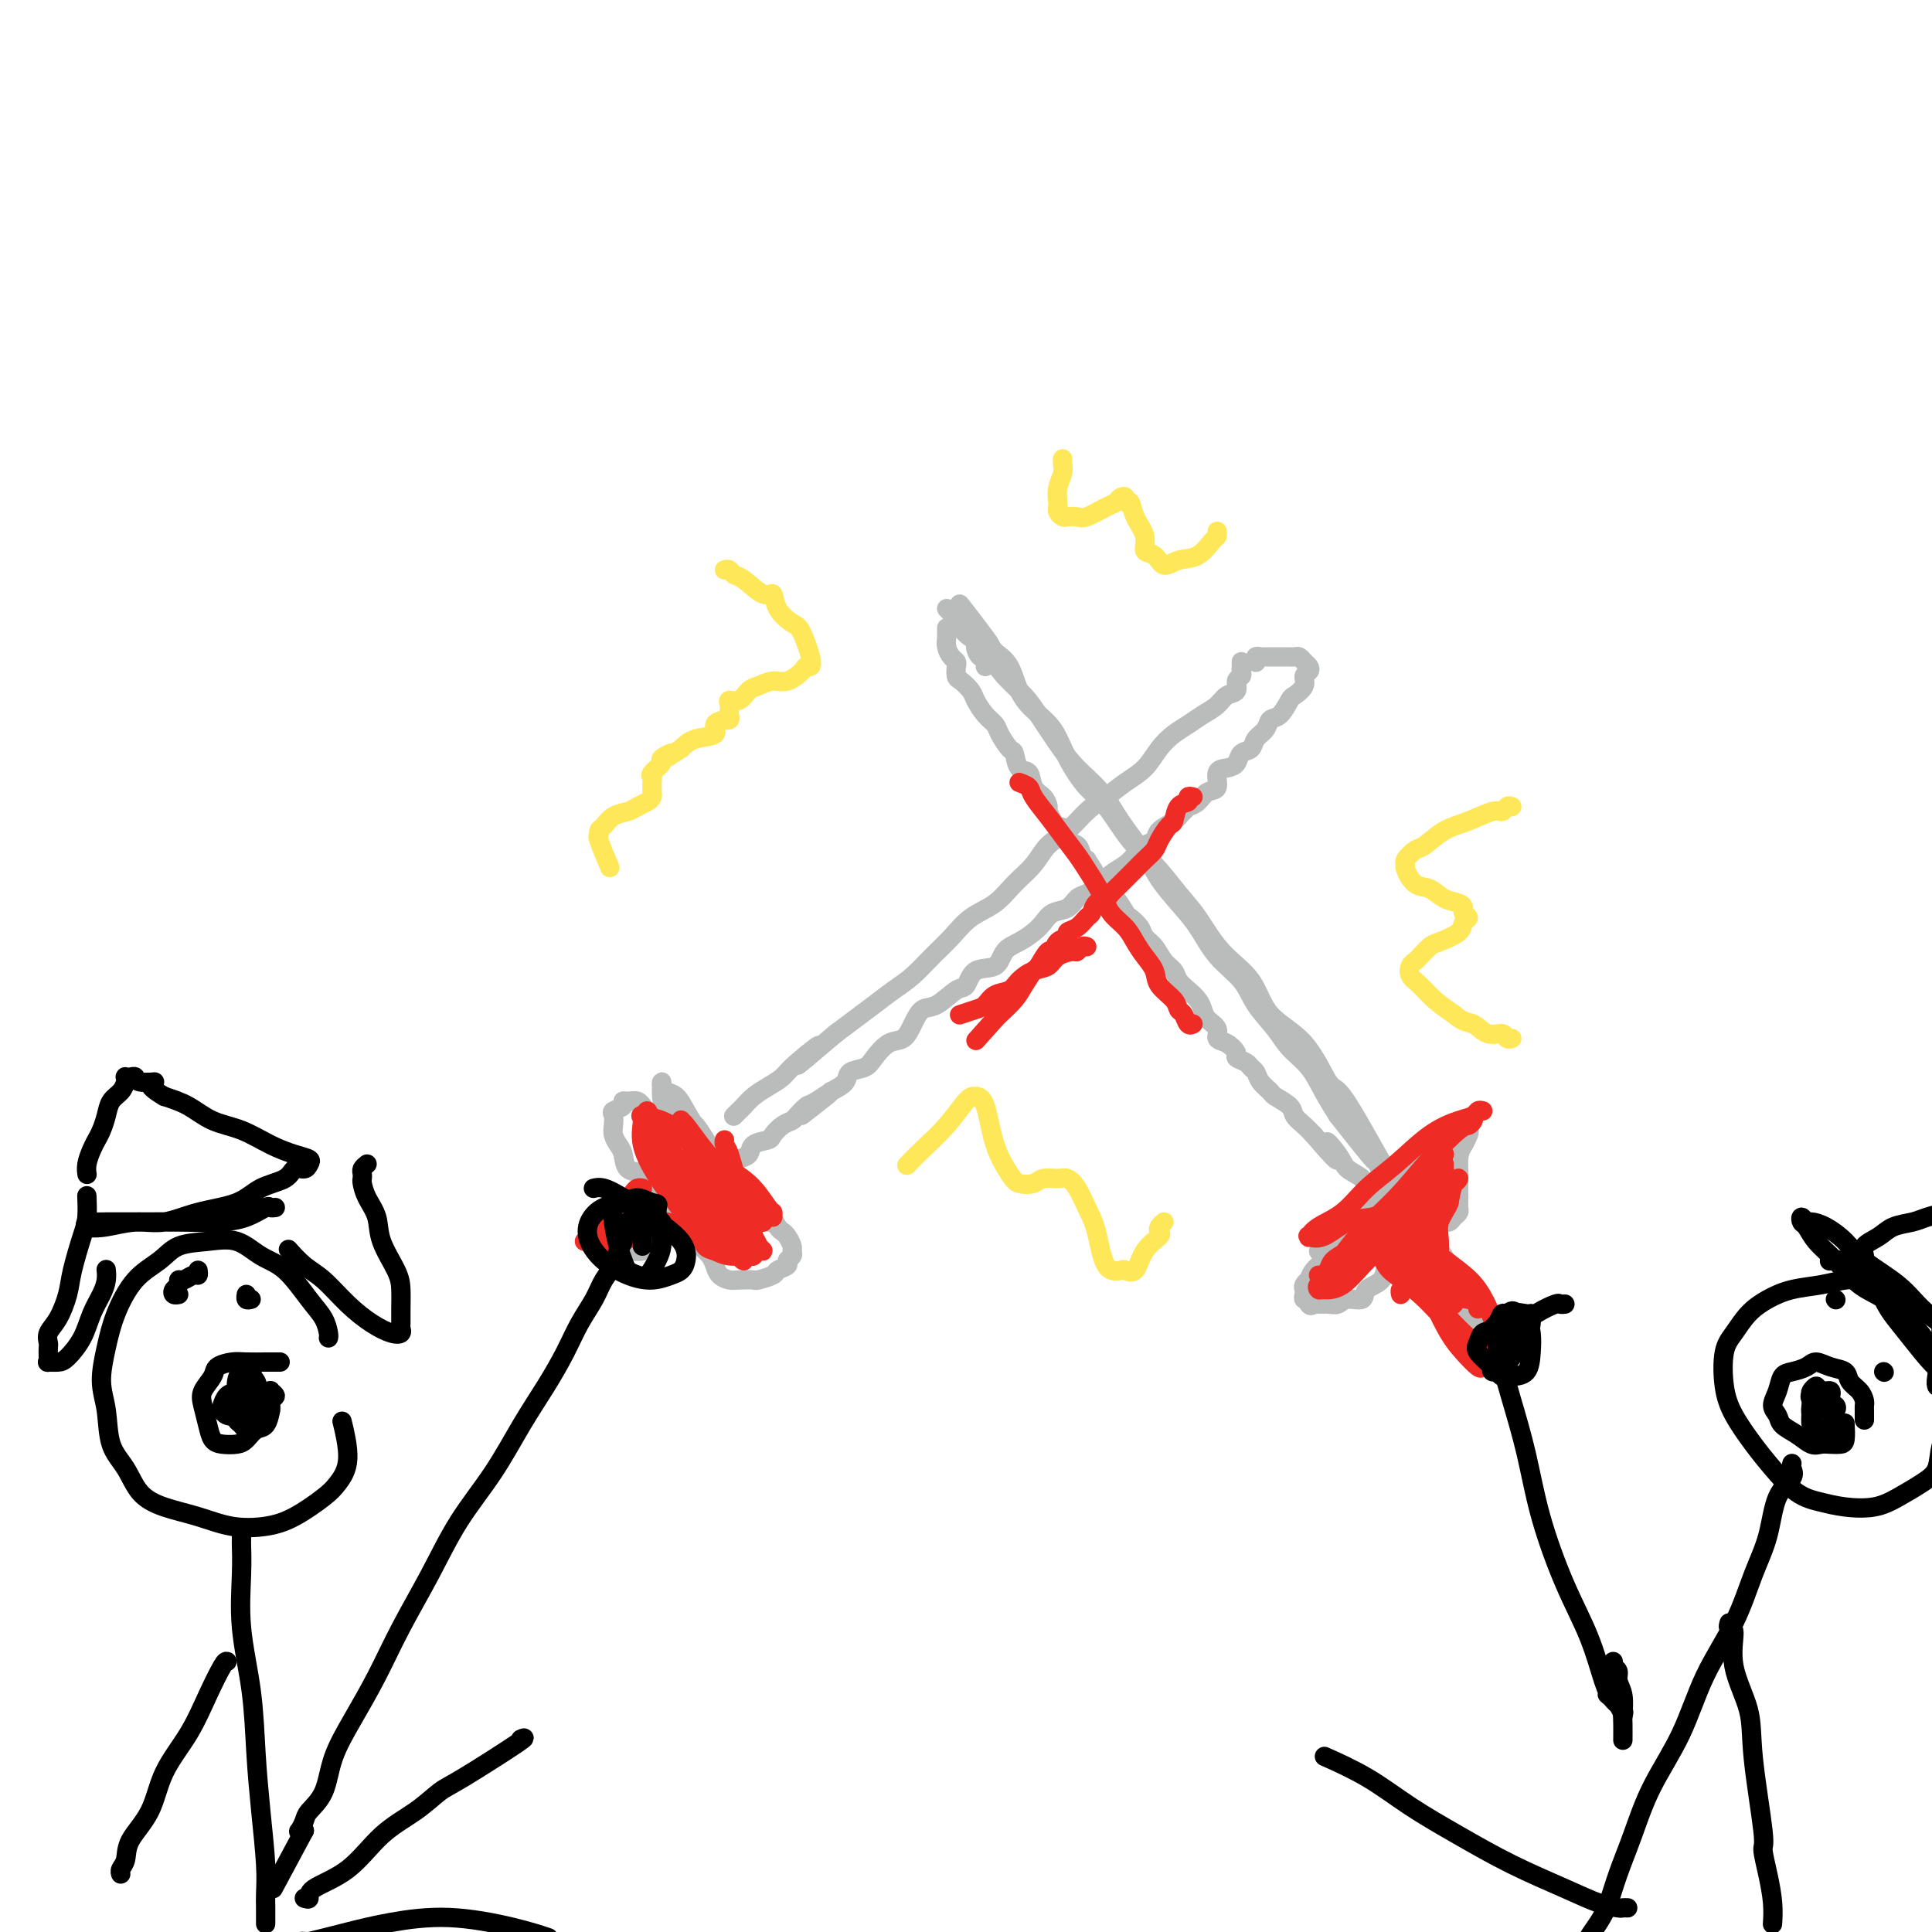 <svg viewBox='0 0 400 400' version='1.1' xmlns='http://www.w3.org/2000/svg' xmlns:xlink='http://www.w3.org/1999/xlink'><g fill='none' stroke='#BABBBB' stroke-width='4' stroke-linecap='round' stroke-linejoin='round'><path d='M204,138c-0.022,-0.298 -0.044,-0.596 0,-1c0.044,-0.404 0.154,-0.915 0,-1c-0.154,-0.085 -0.571,0.257 -1,0c-0.429,-0.257 -0.869,-1.114 -1,-2c-0.131,-0.886 0.047,-1.802 0,-2c-0.047,-0.198 -0.319,0.323 -1,0c-0.681,-0.323 -1.772,-1.490 -2,-2c-0.228,-0.510 0.407,-0.363 1,0c0.593,0.363 1.144,0.941 2,2c0.856,1.059 2.017,2.600 3,4c0.983,1.400 1.787,2.659 3,4c1.213,1.341 2.835,2.762 4,4c1.165,1.238 1.874,2.292 3,4c1.126,1.708 2.668,4.070 4,6c1.332,1.930 2.452,3.428 4,5c1.548,1.572 3.523,3.217 5,5c1.477,1.783 2.457,3.703 4,6c1.543,2.297 3.650,4.970 5,7c1.350,2.030 1.944,3.417 3,5c1.056,1.583 2.574,3.363 4,5c1.426,1.637 2.759,3.130 4,5c1.241,1.870 2.389,4.117 4,6c1.611,1.883 3.684,3.402 5,5c1.316,1.598 1.874,3.277 3,5c1.126,1.723 2.818,3.492 4,5c1.182,1.508 1.853,2.755 3,4c1.147,1.245 2.770,2.489 4,4c1.230,1.511 2.066,3.289 3,5c0.934,1.711 1.967,3.356 3,5'/><path d='M277,231c12.817,16.340 5.859,6.689 4,4c-1.859,-2.689 1.381,1.583 3,4c1.619,2.417 1.615,2.978 2,4c0.385,1.022 1.157,2.506 2,3c0.843,0.494 1.756,-0.002 2,0c0.244,0.002 -0.181,0.501 0,1c0.181,0.499 0.967,0.997 1,1c0.033,0.003 -0.687,-0.488 -1,-1c-0.313,-0.512 -0.220,-1.046 0,-1c0.220,0.046 0.566,0.670 0,0c-0.566,-0.670 -2.045,-2.636 -3,-4c-0.955,-1.364 -1.386,-2.126 -3,-5c-1.614,-2.874 -4.411,-7.860 -6,-10c-1.589,-2.140 -1.971,-1.434 -3,-3c-1.029,-1.566 -2.704,-5.405 -5,-8c-2.296,-2.595 -5.211,-3.945 -7,-6c-1.789,-2.055 -2.452,-4.815 -4,-7c-1.548,-2.185 -3.981,-3.796 -6,-6c-2.019,-2.204 -3.625,-5.003 -5,-7c-1.375,-1.997 -2.520,-3.193 -4,-5c-1.480,-1.807 -3.295,-4.225 -5,-6c-1.705,-1.775 -3.298,-2.908 -5,-5c-1.702,-2.092 -3.512,-5.143 -5,-7c-1.488,-1.857 -2.654,-2.519 -4,-4c-1.346,-1.481 -2.874,-3.783 -4,-6c-1.126,-2.217 -1.852,-4.351 -3,-6c-1.148,-1.649 -2.720,-2.813 -4,-4c-1.280,-1.187 -2.268,-2.396 -3,-4c-0.732,-1.604 -1.209,-3.601 -2,-5c-0.791,-1.399 -1.895,-2.199 -3,-3'/><path d='M206,135c-13.490,-18.056 -4.714,-6.698 -2,-3c2.714,3.698 -0.635,-0.266 -2,-2c-1.365,-1.734 -0.748,-1.239 -1,-1c-0.252,0.239 -1.374,0.221 -2,0c-0.626,-0.221 -0.755,-0.647 -1,-1c-0.245,-0.353 -0.604,-0.634 -1,-1c-0.396,-0.366 -0.827,-0.819 -1,-1c-0.173,-0.181 -0.086,-0.091 0,0'/><path d='M196,130c-0.006,0.356 -0.012,0.711 0,1c0.012,0.289 0.042,0.510 0,1c-0.042,0.490 -0.155,1.249 0,2c0.155,0.751 0.579,1.496 1,2c0.421,0.504 0.838,0.768 1,1c0.162,0.232 0.070,0.431 0,1c-0.070,0.569 -0.118,1.507 0,2c0.118,0.493 0.403,0.541 1,1c0.597,0.459 1.507,1.329 2,2c0.493,0.671 0.570,1.144 1,2c0.430,0.856 1.215,2.097 2,3c0.785,0.903 1.571,1.468 2,2c0.429,0.532 0.500,1.030 1,2c0.500,0.970 1.428,2.413 2,3c0.572,0.587 0.787,0.317 1,1c0.213,0.683 0.425,2.320 1,3c0.575,0.680 1.512,0.405 2,1c0.488,0.595 0.526,2.061 1,3c0.474,0.939 1.382,1.351 2,2c0.618,0.649 0.944,1.535 1,2c0.056,0.465 -0.159,0.510 0,1c0.159,0.490 0.690,1.426 1,2c0.310,0.574 0.398,0.788 1,1c0.602,0.212 1.719,0.424 2,1c0.281,0.576 -0.275,1.515 0,2c0.275,0.485 1.382,0.515 2,1c0.618,0.485 0.748,1.424 1,2c0.252,0.576 0.626,0.788 1,1'/><path d='M225,178c4.292,6.525 1.521,3.836 1,3c-0.521,-0.836 1.207,0.181 2,1c0.793,0.819 0.650,1.441 1,2c0.350,0.559 1.192,1.056 2,2c0.808,0.944 1.581,2.335 2,3c0.419,0.665 0.482,0.605 1,1c0.518,0.395 1.491,1.247 2,2c0.509,0.753 0.555,1.409 1,2c0.445,0.591 1.288,1.117 2,2c0.712,0.883 1.294,2.123 2,3c0.706,0.877 1.537,1.390 2,2c0.463,0.610 0.556,1.318 1,2c0.444,0.682 1.237,1.337 2,2c0.763,0.663 1.495,1.333 2,2c0.505,0.667 0.782,1.329 1,2c0.218,0.671 0.378,1.349 1,2c0.622,0.651 1.706,1.274 2,2c0.294,0.726 -0.202,1.557 0,2c0.202,0.443 1.101,0.500 2,1c0.899,0.500 1.799,1.443 2,2c0.201,0.557 -0.298,0.729 0,1c0.298,0.271 1.394,0.640 2,1c0.606,0.360 0.724,0.712 1,1c0.276,0.288 0.712,0.514 1,1c0.288,0.486 0.429,1.232 1,2c0.571,0.768 1.570,1.557 2,2c0.430,0.443 0.289,0.541 1,1c0.711,0.459 2.273,1.278 3,2c0.727,0.722 0.619,1.348 1,2c0.381,0.652 1.252,1.329 2,2c0.748,0.671 1.374,1.335 2,2'/><path d='M272,235c7.849,9.192 3.972,3.671 3,2c-0.972,-1.671 0.962,0.508 2,2c1.038,1.492 1.182,2.297 2,3c0.818,0.703 2.310,1.303 3,2c0.690,0.697 0.576,1.492 1,2c0.424,0.508 1.385,0.728 2,1c0.615,0.272 0.883,0.595 1,1c0.117,0.405 0.083,0.892 0,1c-0.083,0.108 -0.215,-0.163 0,0c0.215,0.163 0.776,0.761 1,1c0.224,0.239 0.112,0.120 0,0'/><path d='M302,235c0.210,-0.137 0.419,-0.274 0,0c-0.419,0.274 -1.467,0.958 -2,1c-0.533,0.042 -0.550,-0.557 -1,0c-0.450,0.557 -1.331,2.270 -2,3c-0.669,0.730 -1.124,0.478 -2,1c-0.876,0.522 -2.173,1.817 -3,3c-0.827,1.183 -1.184,2.253 -2,3c-0.816,0.747 -2.091,1.172 -3,2c-0.909,0.828 -1.452,2.058 -2,3c-0.548,0.942 -1.103,1.596 -2,2c-0.897,0.404 -2.138,0.556 -3,1c-0.862,0.444 -1.346,1.178 -2,2c-0.654,0.822 -1.479,1.732 -2,2c-0.521,0.268 -0.740,-0.108 -1,0c-0.260,0.108 -0.562,0.698 -1,1c-0.438,0.302 -1.013,0.315 -1,0c0.013,-0.315 0.614,-0.959 1,-1c0.386,-0.041 0.557,0.520 1,0c0.443,-0.520 1.157,-2.120 2,-3c0.843,-0.880 1.813,-1.040 3,-2c1.187,-0.960 2.589,-2.720 4,-4c1.411,-1.280 2.832,-2.080 4,-3c1.168,-0.920 2.084,-1.960 3,-3'/><path d='M291,243c3.286,-2.528 2.501,-0.850 3,-1c0.499,-0.150 2.281,-2.130 3,-3c0.719,-0.870 0.374,-0.629 1,-1c0.626,-0.371 2.224,-1.354 3,-2c0.776,-0.646 0.730,-0.956 1,-1c0.270,-0.044 0.854,0.176 1,0c0.146,-0.176 -0.147,-0.750 0,-1c0.147,-0.250 0.733,-0.178 1,0c0.267,0.178 0.215,0.461 0,1c-0.215,0.539 -0.594,1.335 -1,2c-0.406,0.665 -0.841,1.199 -1,3c-0.159,1.801 -0.043,4.870 0,6c0.043,1.130 0.012,0.323 0,0c-0.012,-0.323 -0.006,-0.161 0,0'/><path d='M303,236c0.113,0.266 0.226,0.532 0,1c-0.226,0.468 -0.793,1.137 -1,2c-0.207,0.863 -0.056,1.919 0,3c0.056,1.081 0.016,2.188 0,3c-0.016,0.812 -0.007,1.331 0,2c0.007,0.669 0.013,1.490 0,2c-0.013,0.510 -0.045,0.710 0,1c0.045,0.290 0.168,0.670 0,1c-0.168,0.330 -0.626,0.610 -1,1c-0.374,0.390 -0.666,0.889 -1,1c-0.334,0.111 -0.712,-0.168 -1,0c-0.288,0.168 -0.487,0.781 -1,1c-0.513,0.219 -1.342,0.045 -2,0c-0.658,-0.045 -1.146,0.040 -2,0c-0.854,-0.040 -2.076,-0.206 -3,0c-0.924,0.206 -1.551,0.783 -2,1c-0.449,0.217 -0.721,0.074 -1,0c-0.279,-0.074 -0.564,-0.081 -1,0c-0.436,0.081 -1.024,0.248 -1,0c0.024,-0.248 0.660,-0.913 1,-1c0.340,-0.087 0.383,0.404 1,0c0.617,-0.404 1.809,-1.702 3,-3'/><path d='M291,251c1.056,-0.903 2.196,-1.160 3,-2c0.804,-0.840 1.274,-2.264 2,-3c0.726,-0.736 1.710,-0.785 2,-1c0.290,-0.215 -0.114,-0.596 0,-1c0.114,-0.404 0.747,-0.830 1,-1c0.253,-0.170 0.127,-0.085 0,0'/><path d='M279,254c0.293,0.162 0.586,0.324 0,1c-0.586,0.676 -2.051,1.865 -3,3c-0.949,1.135 -1.382,2.216 -2,3c-0.618,0.784 -1.419,1.271 -2,2c-0.581,0.729 -0.940,1.701 -1,2c-0.060,0.299 0.179,-0.074 0,0c-0.179,0.074 -0.776,0.593 -1,1c-0.224,0.407 -0.074,0.700 0,1c0.074,0.300 0.071,0.606 0,1c-0.071,0.394 -0.212,0.875 0,1c0.212,0.125 0.775,-0.107 1,0c0.225,0.107 0.113,0.554 0,1'/><path d='M271,270c0.346,0.617 0.710,0.161 1,0c0.290,-0.161 0.505,-0.027 1,0c0.495,0.027 1.268,-0.052 2,0c0.732,0.052 1.422,0.233 2,0c0.578,-0.233 1.044,-0.882 2,-1c0.956,-0.118 2.403,0.296 3,0c0.597,-0.296 0.346,-1.301 1,-2c0.654,-0.699 2.214,-1.091 3,-2c0.786,-0.909 0.799,-2.335 1,-3c0.201,-0.665 0.590,-0.571 1,-1c0.410,-0.429 0.842,-1.383 1,-2c0.158,-0.617 0.043,-0.897 0,-1c-0.043,-0.103 -0.012,-0.029 0,0c0.012,0.029 0.006,0.015 0,0'/><path d='M291,258c-0.119,0.331 -0.238,0.663 0,1c0.238,0.337 0.832,0.680 1,1c0.168,0.320 -0.092,0.615 0,1c0.092,0.385 0.536,0.858 1,1c0.464,0.142 0.949,-0.048 1,0c0.051,0.048 -0.334,0.332 0,1c0.334,0.668 1.385,1.719 2,2c0.615,0.281 0.795,-0.209 1,0c0.205,0.209 0.436,1.117 1,2c0.564,0.883 1.460,1.742 2,2c0.540,0.258 0.723,-0.084 1,0c0.277,0.084 0.648,0.596 1,1c0.352,0.404 0.687,0.701 1,1c0.313,0.299 0.606,0.601 1,1c0.394,0.399 0.890,0.896 1,1c0.110,0.104 -0.167,-0.185 0,0c0.167,0.185 0.777,0.843 1,1c0.223,0.157 0.060,-0.189 0,0c-0.060,0.189 -0.017,0.911 0,1c0.017,0.089 0.009,-0.456 0,-1'/><path d='M306,274c2.172,1.968 0.103,-1.112 -1,-3c-1.103,-1.888 -1.238,-2.586 -2,-4c-0.762,-1.414 -2.151,-3.545 -3,-5c-0.849,-1.455 -1.159,-2.233 -2,-3c-0.841,-0.767 -2.212,-1.524 -3,-2c-0.788,-0.476 -0.994,-0.671 -1,-1c-0.006,-0.329 0.187,-0.791 0,-1c-0.187,-0.209 -0.753,-0.165 -1,0c-0.247,0.165 -0.176,0.451 0,1c0.176,0.549 0.455,1.363 1,2c0.545,0.637 1.354,1.098 2,2c0.646,0.902 1.129,2.245 2,3c0.871,0.755 2.131,0.923 3,2c0.869,1.077 1.346,3.063 2,4c0.654,0.937 1.485,0.825 2,1c0.515,0.175 0.712,0.635 1,1c0.288,0.365 0.665,0.634 1,1c0.335,0.366 0.629,0.829 1,1c0.371,0.171 0.820,0.049 1,0c0.180,-0.049 0.090,-0.024 0,0'/><path d='M298,262c-0.194,0.221 -0.388,0.441 0,1c0.388,0.559 1.358,1.456 2,2c0.642,0.544 0.956,0.733 2,2c1.044,1.267 2.820,3.610 4,5c1.180,1.390 1.766,1.826 2,2c0.234,0.174 0.117,0.087 0,0'/><path d='M257,137c0.009,0.336 0.018,0.671 0,1c-0.018,0.329 -0.064,0.651 0,1c0.064,0.349 0.236,0.727 0,1c-0.236,0.273 -0.881,0.443 -1,1c-0.119,0.557 0.289,1.500 0,2c-0.289,0.500 -1.273,0.556 -2,1c-0.727,0.444 -1.195,1.276 -2,2c-0.805,0.724 -1.947,1.341 -3,2c-1.053,0.659 -2.017,1.358 -3,2c-0.983,0.642 -1.984,1.225 -3,2c-1.016,0.775 -2.046,1.743 -3,3c-0.954,1.257 -1.833,2.805 -3,4c-1.167,1.195 -2.623,2.037 -4,3c-1.377,0.963 -2.674,2.046 -4,3c-1.326,0.954 -2.679,1.780 -4,3c-1.321,1.220 -2.610,2.833 -4,4c-1.390,1.167 -2.882,1.886 -4,3c-1.118,1.114 -1.863,2.622 -3,4c-1.137,1.378 -2.667,2.626 -4,4c-1.333,1.374 -2.471,2.875 -4,4c-1.529,1.125 -3.451,1.876 -5,3c-1.549,1.124 -2.724,2.622 -4,4c-1.276,1.378 -2.651,2.637 -4,4c-1.349,1.363 -2.671,2.829 -4,4c-1.329,1.171 -2.666,2.046 -4,3c-1.334,0.954 -2.667,1.988 -4,3c-1.333,1.012 -2.667,2.004 -4,3c-1.333,0.996 -2.667,1.998 -4,3'/><path d='M173,214c-13.542,11.523 -5.897,4.831 -4,3c1.897,-1.831 -1.954,1.201 -4,3c-2.046,1.799 -2.288,2.366 -3,3c-0.712,0.634 -1.893,1.337 -3,2c-1.107,0.663 -2.139,1.288 -3,2c-0.861,0.712 -1.550,1.510 -2,2c-0.450,0.490 -0.660,0.670 -1,1c-0.340,0.330 -0.812,0.808 -1,1c-0.188,0.192 -0.094,0.096 0,0'/><path d='M260,137c0.024,0.113 0.048,0.226 0,0c-0.048,-0.226 -0.169,-0.793 0,-1c0.169,-0.207 0.626,-0.056 1,0c0.374,0.056 0.663,0.015 1,0c0.337,-0.015 0.720,-0.004 1,0c0.280,0.004 0.456,0.000 1,0c0.544,-0.000 1.455,0.003 2,0c0.545,-0.003 0.724,-0.012 1,0c0.276,0.012 0.650,0.045 1,0c0.350,-0.045 0.678,-0.167 1,0c0.322,0.167 0.638,0.625 1,1c0.362,0.375 0.770,0.668 1,1c0.230,0.332 0.284,0.703 0,1c-0.284,0.297 -0.905,0.521 -1,1c-0.095,0.479 0.335,1.213 0,2c-0.335,0.787 -1.437,1.629 -2,2c-0.563,0.371 -0.589,0.273 -1,1c-0.411,0.727 -1.208,2.279 -2,3c-0.792,0.721 -1.578,0.612 -2,1c-0.422,0.388 -0.480,1.273 -1,2c-0.520,0.727 -1.504,1.294 -2,2c-0.496,0.706 -0.505,1.549 -1,2c-0.495,0.451 -1.476,0.510 -2,1c-0.524,0.490 -0.591,1.412 -1,2c-0.409,0.588 -1.159,0.844 -2,1c-0.841,0.156 -1.772,0.213 -2,1c-0.228,0.787 0.248,2.304 0,3c-0.248,0.696 -1.221,0.572 -2,1c-0.779,0.428 -1.366,1.408 -2,2c-0.634,0.592 -1.317,0.796 -2,1'/><path d='M246,167c-4.151,4.284 -2.530,2.495 -2,2c0.530,-0.495 -0.032,0.304 -1,1c-0.968,0.696 -2.341,1.289 -3,2c-0.659,0.711 -0.603,1.542 -1,2c-0.397,0.458 -1.246,0.545 -2,1c-0.754,0.455 -1.413,1.278 -2,2c-0.587,0.722 -1.102,1.344 -2,2c-0.898,0.656 -2.179,1.346 -3,2c-0.821,0.654 -1.182,1.274 -2,2c-0.818,0.726 -2.092,1.560 -3,2c-0.908,0.440 -1.450,0.488 -2,1c-0.550,0.512 -1.109,1.488 -2,2c-0.891,0.512 -2.116,0.558 -3,1c-0.884,0.442 -1.428,1.278 -2,2c-0.572,0.722 -1.172,1.329 -2,2c-0.828,0.671 -1.885,1.406 -3,2c-1.115,0.594 -2.289,1.046 -3,2c-0.711,0.954 -0.959,2.410 -2,3c-1.041,0.590 -2.873,0.313 -4,1c-1.127,0.687 -1.548,2.336 -2,3c-0.452,0.664 -0.935,0.343 -2,1c-1.065,0.657 -2.711,2.293 -4,3c-1.289,0.707 -2.222,0.486 -3,1c-0.778,0.514 -1.400,1.763 -2,3c-0.600,1.237 -1.177,2.463 -2,3c-0.823,0.537 -1.893,0.384 -3,1c-1.107,0.616 -2.253,1.999 -3,3c-0.747,1.001 -1.097,1.619 -2,2c-0.903,0.381 -2.358,0.526 -3,1c-0.642,0.474 -0.469,1.278 -1,2c-0.531,0.722 -1.765,1.361 -3,2'/><path d='M172,226c-11.577,9.302 -3.521,3.056 -1,1c2.521,-2.056 -0.493,0.078 -2,1c-1.507,0.922 -1.507,0.632 -2,1c-0.493,0.368 -1.478,1.394 -2,2c-0.522,0.606 -0.582,0.791 -1,1c-0.418,0.209 -1.196,0.441 -2,1c-0.804,0.559 -1.634,1.445 -2,2c-0.366,0.555 -0.268,0.779 -1,1c-0.732,0.221 -2.294,0.440 -3,1c-0.706,0.560 -0.556,1.460 -1,2c-0.444,0.540 -1.481,0.718 -2,1c-0.519,0.282 -0.520,0.667 -1,1c-0.480,0.333 -1.438,0.614 -2,1c-0.562,0.386 -0.729,0.878 -1,1c-0.271,0.122 -0.646,-0.126 -1,0c-0.354,0.126 -0.687,0.626 -1,1c-0.313,0.374 -0.606,0.622 -1,1c-0.394,0.378 -0.889,0.885 -1,1c-0.111,0.115 0.162,-0.161 0,0c-0.162,0.161 -0.761,0.760 -1,1c-0.239,0.240 -0.120,0.120 0,0'/><path d='M152,243c0.041,0.045 0.082,0.091 0,0c-0.082,-0.091 -0.287,-0.318 -1,-1c-0.713,-0.682 -1.935,-1.818 -3,-3c-1.065,-1.182 -1.974,-2.410 -3,-4c-1.026,-1.590 -2.170,-3.541 -3,-5c-0.830,-1.459 -1.347,-2.427 -2,-3c-0.653,-0.573 -1.443,-0.752 -2,-1c-0.557,-0.248 -0.880,-0.565 -1,-1c-0.120,-0.435 -0.038,-0.987 0,-1c0.038,-0.013 0.030,0.514 0,1c-0.030,0.486 -0.084,0.933 0,2c0.084,1.067 0.304,2.755 1,4c0.696,1.245 1.867,2.047 3,3c1.133,0.953 2.229,2.056 3,3c0.771,0.944 1.217,1.729 2,3c0.783,1.271 1.901,3.026 3,4c1.099,0.974 2.178,1.165 3,2c0.822,0.835 1.387,2.315 2,3c0.613,0.685 1.275,0.577 2,1c0.725,0.423 1.515,1.379 2,2c0.485,0.621 0.666,0.909 1,1c0.334,0.091 0.821,-0.014 1,0c0.179,0.014 0.051,0.147 -1,-1c-1.051,-1.147 -3.026,-3.573 -5,-6'/><path d='M154,246c-0.882,-1.456 -1.087,-2.095 -2,-3c-0.913,-0.905 -2.535,-2.075 -4,-4c-1.465,-1.925 -2.772,-4.604 -4,-6c-1.228,-1.396 -2.377,-1.508 -3,-2c-0.623,-0.492 -0.719,-1.365 -1,-2c-0.281,-0.635 -0.747,-1.034 -1,-1c-0.253,0.034 -0.293,0.500 0,1c0.293,0.500 0.921,1.033 2,2c1.079,0.967 2.610,2.369 4,4c1.390,1.631 2.638,3.491 4,5c1.362,1.509 2.837,2.667 4,4c1.163,1.333 2.013,2.843 3,4c0.987,1.157 2.111,1.963 3,3c0.889,1.037 1.544,2.305 2,3c0.456,0.695 0.712,0.816 1,1c0.288,0.184 0.609,0.430 1,1c0.391,0.570 0.853,1.462 1,2c0.147,0.538 -0.020,0.722 0,1c0.020,0.278 0.229,0.652 0,1c-0.229,0.348 -0.895,0.671 -1,1c-0.105,0.329 0.353,0.662 0,1c-0.353,0.338 -1.516,0.679 -2,1c-0.484,0.321 -0.289,0.623 -1,1c-0.711,0.377 -2.327,0.831 -3,1c-0.673,0.169 -0.404,0.053 -1,0c-0.596,-0.053 -2.057,-0.045 -3,0c-0.943,0.045 -1.369,0.125 -2,0c-0.631,-0.125 -1.468,-0.456 -2,-1c-0.532,-0.544 -0.759,-1.300 -1,-2c-0.241,-0.700 -0.498,-1.343 -1,-2c-0.502,-0.657 -1.251,-1.329 -2,-2'/><path d='M145,258c-1.164,-1.429 -0.074,-1.501 0,-2c0.074,-0.499 -0.870,-1.427 -1,-2c-0.130,-0.573 0.553,-0.793 0,-2c-0.553,-1.207 -2.341,-3.402 -3,-5c-0.659,-1.598 -0.188,-2.599 0,-3c0.188,-0.401 0.094,-0.200 0,0'/><path d='M134,230c-0.418,0.122 -0.836,0.243 -1,0c-0.164,-0.243 -0.073,-0.851 0,-1c0.073,-0.149 0.127,0.159 0,0c-0.127,-0.159 -0.434,-0.786 -1,-1c-0.566,-0.214 -1.392,-0.017 -2,0c-0.608,0.017 -1.000,-0.147 -1,0c-0.000,0.147 0.392,0.606 0,1c-0.392,0.394 -1.566,0.725 -2,1c-0.434,0.275 -0.127,0.495 0,1c0.127,0.505 0.074,1.295 0,2c-0.074,0.705 -0.168,1.326 0,2c0.168,0.674 0.597,1.403 1,2c0.403,0.597 0.779,1.063 1,2c0.221,0.937 0.285,2.345 1,3c0.715,0.655 2.079,0.557 3,1c0.921,0.443 1.397,1.428 2,2c0.603,0.572 1.331,0.730 2,1c0.669,0.270 1.279,0.650 2,1c0.721,0.350 1.552,0.668 2,1c0.448,0.332 0.512,0.677 1,1c0.488,0.323 1.401,0.626 2,1c0.599,0.374 0.886,0.821 1,1c0.114,0.179 0.057,0.089 0,0'/><path d='M145,250c-0.230,-0.000 -0.460,-0.001 -1,0c-0.540,0.001 -1.390,0.003 -2,0c-0.610,-0.003 -0.978,-0.012 -1,0c-0.022,0.012 0.304,0.046 0,0c-0.304,-0.046 -1.236,-0.171 -2,0c-0.764,0.171 -1.360,0.638 -2,1c-0.640,0.362 -1.323,0.618 -2,1c-0.677,0.382 -1.347,0.890 -2,1c-0.653,0.110 -1.289,-0.178 -2,0c-0.711,0.178 -1.497,0.821 -2,1c-0.503,0.179 -0.724,-0.106 -1,0c-0.276,0.106 -0.607,0.602 -1,1c-0.393,0.398 -0.849,0.699 -1,1c-0.151,0.301 0.003,0.602 0,1c-0.003,0.398 -0.162,0.892 0,1c0.162,0.108 0.644,-0.171 1,0c0.356,0.171 0.585,0.793 1,1c0.415,0.207 1.015,-0.000 2,0c0.985,0.000 2.354,0.207 3,0c0.646,-0.207 0.569,-0.830 1,-1c0.431,-0.170 1.370,0.112 2,0c0.630,-0.112 0.952,-0.618 1,-1c0.048,-0.382 -0.180,-0.641 0,-1c0.180,-0.359 0.766,-0.817 1,-1c0.234,-0.183 0.117,-0.092 0,0'/></g>
<g fill='none' stroke='#FEE859' stroke-width='4' stroke-linecap='round' stroke-linejoin='round'><path d='M150,118c0.342,-0.109 0.684,-0.217 1,0c0.316,0.217 0.608,0.760 1,1c0.392,0.240 0.886,0.176 2,1c1.114,0.824 2.850,2.534 4,3c1.150,0.466 1.714,-0.312 2,0c0.286,0.312 0.294,1.715 1,3c0.706,1.285 2.111,2.451 3,3c0.889,0.549 1.263,0.481 2,2c0.737,1.519 1.839,4.627 2,6c0.161,1.373 -0.618,1.012 -1,1c-0.382,-0.012 -0.367,0.324 -1,1c-0.633,0.676 -1.912,1.691 -3,2c-1.088,0.309 -1.984,-0.090 -3,0c-1.016,0.090 -2.153,0.668 -3,1c-0.847,0.332 -1.404,0.418 -2,1c-0.596,0.582 -1.232,1.661 -2,2c-0.768,0.339 -1.669,-0.063 -2,0c-0.331,0.063 -0.093,0.591 0,1c0.093,0.409 0.041,0.697 0,1c-0.041,0.303 -0.072,0.619 0,1c0.072,0.381 0.247,0.827 0,1c-0.247,0.173 -0.916,0.073 -1,0c-0.084,-0.073 0.417,-0.119 0,0c-0.417,0.119 -1.751,0.403 -2,1c-0.249,0.597 0.587,1.507 0,2c-0.587,0.493 -2.596,0.569 -4,1c-1.404,0.431 -2.202,1.215 -3,2'/><path d='M141,155c-4.500,2.959 -2.249,1.356 -2,1c0.249,-0.356 -1.502,0.535 -2,1c-0.498,0.465 0.259,0.506 0,1c-0.259,0.494 -1.533,1.443 -2,2c-0.467,0.557 -0.125,0.723 0,1c0.125,0.277 0.034,0.666 0,1c-0.034,0.334 -0.011,0.614 0,1c0.011,0.386 0.011,0.877 0,1c-0.011,0.123 -0.032,-0.121 0,0c0.032,0.121 0.118,0.609 0,1c-0.118,0.391 -0.441,0.686 -1,1c-0.559,0.314 -1.355,0.647 -2,1c-0.645,0.353 -1.139,0.726 -2,1c-0.861,0.274 -2.089,0.451 -3,1c-0.911,0.549 -1.505,1.472 -2,2c-0.495,0.528 -0.892,0.661 -1,1c-0.108,0.339 0.074,0.885 0,1c-0.074,0.115 -0.405,-0.200 0,1c0.405,1.200 1.544,3.914 2,5c0.456,1.086 0.228,0.543 0,0'/><path d='M220,95c0.008,0.465 0.016,0.930 0,1c-0.016,0.070 -0.057,-0.255 0,0c0.057,0.255 0.210,1.090 0,2c-0.210,0.910 -0.785,1.894 -1,3c-0.215,1.106 -0.070,2.335 0,3c0.070,0.665 0.064,0.766 0,1c-0.064,0.234 -0.185,0.600 0,1c0.185,0.400 0.676,0.832 1,1c0.324,0.168 0.482,0.070 1,0c0.518,-0.070 1.395,-0.113 2,0c0.605,0.113 0.937,0.383 2,0c1.063,-0.383 2.858,-1.419 4,-2c1.142,-0.581 1.630,-0.708 2,-1c0.370,-0.292 0.623,-0.750 1,-1c0.377,-0.250 0.880,-0.293 1,0c0.120,0.293 -0.141,0.923 0,1c0.141,0.077 0.685,-0.398 1,0c0.315,0.398 0.401,1.670 1,3c0.599,1.330 1.709,2.717 2,4c0.291,1.283 -0.239,2.462 0,3c0.239,0.538 1.248,0.435 2,1c0.752,0.565 1.249,1.799 2,2c0.751,0.201 1.756,-0.629 3,-1c1.244,-0.371 2.726,-0.282 4,-1c1.274,-0.718 2.342,-2.244 3,-3c0.658,-0.756 0.908,-0.742 1,-1c0.092,-0.258 0.026,-0.788 0,-1c-0.026,-0.212 -0.013,-0.106 0,0'/><path d='M313,167c-0.338,-0.127 -0.676,-0.254 -1,0c-0.324,0.254 -0.632,0.888 -1,1c-0.368,0.112 -0.794,-0.297 -2,0c-1.206,0.297 -3.192,1.302 -5,2c-1.808,0.698 -3.437,1.091 -5,2c-1.563,0.909 -3.061,2.336 -4,3c-0.939,0.664 -1.318,0.567 -2,1c-0.682,0.433 -1.666,1.396 -2,2c-0.334,0.604 -0.018,0.848 0,1c0.018,0.152 -0.262,0.212 0,1c0.262,0.788 1.065,2.305 2,3c0.935,0.695 2.000,0.567 3,1c1.000,0.433 1.933,1.426 3,2c1.067,0.574 2.268,0.731 3,1c0.732,0.269 0.995,0.652 1,1c0.005,0.348 -0.247,0.660 0,1c0.247,0.340 0.992,0.706 1,1c0.008,0.294 -0.723,0.516 -1,1c-0.277,0.484 -0.102,1.229 -1,2c-0.898,0.771 -2.871,1.568 -4,2c-1.129,0.432 -1.414,0.500 -2,1c-0.586,0.500 -1.472,1.431 -2,2c-0.528,0.569 -0.697,0.774 -1,1c-0.303,0.226 -0.739,0.472 -1,1c-0.261,0.528 -0.348,1.337 0,2c0.348,0.663 1.132,1.178 2,2c0.868,0.822 1.819,1.949 3,3c1.181,1.051 2.590,2.025 4,3'/><path d='M301,210c2.162,1.874 3.066,1.560 4,2c0.934,0.440 1.897,1.634 3,2c1.103,0.366 2.347,-0.098 3,0c0.653,0.098 0.714,0.757 1,1c0.286,0.243 0.796,0.069 1,0c0.204,-0.069 0.102,-0.035 0,0'/><path d='M241,253c-0.401,0.324 -0.803,0.648 -1,1c-0.197,0.352 -0.190,0.732 0,1c0.190,0.268 0.561,0.425 0,1c-0.561,0.575 -2.055,1.568 -3,3c-0.945,1.432 -1.341,3.304 -2,4c-0.659,0.696 -1.580,0.217 -2,0c-0.420,-0.217 -0.339,-0.173 -1,0c-0.661,0.173 -2.064,0.473 -3,-1c-0.936,-1.473 -1.404,-4.720 -2,-7c-0.596,-2.280 -1.318,-3.593 -2,-5c-0.682,-1.407 -1.322,-2.909 -2,-4c-0.678,-1.091 -1.393,-1.769 -2,-2c-0.607,-0.231 -1.106,-0.013 -2,0c-0.894,0.013 -2.183,-0.180 -3,0c-0.817,0.180 -1.163,0.731 -2,1c-0.837,0.269 -2.164,0.254 -3,0c-0.836,-0.254 -1.181,-0.748 -2,-2c-0.819,-1.252 -2.111,-3.263 -3,-6c-0.889,-2.737 -1.375,-6.199 -2,-8c-0.625,-1.801 -1.390,-1.939 -2,-2c-0.610,-0.061 -1.064,-0.044 -2,1c-0.936,1.044 -2.354,3.115 -4,5c-1.646,1.885 -3.520,3.584 -5,5c-1.480,1.416 -2.566,2.547 -3,3c-0.434,0.453 -0.217,0.226 0,0'/></g>
<g fill='none' stroke='#EE2B24' stroke-width='4' stroke-linecap='round' stroke-linejoin='round'><path d='M150,236c-0.075,0.341 -0.151,0.683 0,1c0.151,0.317 0.528,0.611 1,2c0.472,1.389 1.037,3.874 2,6c0.963,2.126 2.322,3.892 3,5c0.678,1.108 0.674,1.559 1,2c0.326,0.441 0.983,0.874 1,1c0.017,0.126 -0.604,-0.054 -1,0c-0.396,0.054 -0.565,0.341 -2,-1c-1.435,-1.341 -4.136,-4.311 -6,-7c-1.864,-2.689 -2.892,-5.099 -4,-7c-1.108,-1.901 -2.295,-3.293 -3,-4c-0.705,-0.707 -0.926,-0.727 -1,-1c-0.074,-0.273 0.000,-0.797 0,-1c-0.000,-0.203 -0.074,-0.083 0,0c0.074,0.083 0.296,0.130 1,1c0.704,0.870 1.891,2.561 3,4c1.109,1.439 2.139,2.624 3,4c0.861,1.376 1.551,2.943 2,4c0.449,1.057 0.656,1.606 1,2c0.344,0.394 0.826,0.635 1,1c0.174,0.365 0.039,0.856 0,1c-0.039,0.144 0.017,-0.058 0,0c-0.017,0.058 -0.108,0.376 0,1c0.108,0.624 0.414,1.553 1,2c0.586,0.447 1.453,0.414 2,1c0.547,0.586 0.773,1.793 1,3'/><path d='M156,256c2.125,3.587 0.436,1.553 0,1c-0.436,-0.553 0.380,0.373 1,1c0.620,0.627 1.043,0.953 1,1c-0.043,0.047 -0.553,-0.187 -1,0c-0.447,0.187 -0.830,0.795 -1,1c-0.170,0.205 -0.125,0.009 -1,0c-0.875,-0.009 -2.668,0.171 -4,0c-1.332,-0.171 -2.203,-0.694 -3,-1c-0.797,-0.306 -1.520,-0.396 -2,-1c-0.480,-0.604 -0.718,-1.721 -1,-2c-0.282,-0.279 -0.609,0.279 -1,0c-0.391,-0.279 -0.846,-1.394 -1,-2c-0.154,-0.606 -0.009,-0.704 0,-1c0.009,-0.296 -0.120,-0.790 0,-1c0.120,-0.210 0.490,-0.134 1,0c0.510,0.134 1.160,0.327 2,1c0.840,0.673 1.869,1.826 3,3c1.131,1.174 2.365,2.370 3,3c0.635,0.630 0.672,0.696 1,1c0.328,0.304 0.946,0.847 1,1c0.054,0.153 -0.456,-0.085 -1,-1c-0.544,-0.915 -1.121,-2.507 -2,-4c-0.879,-1.493 -2.060,-2.886 -3,-4c-0.940,-1.114 -1.639,-1.948 -3,-3c-1.361,-1.052 -3.384,-2.323 -4,-3c-0.616,-0.677 0.175,-0.759 0,-1c-0.175,-0.241 -1.316,-0.642 -2,-1c-0.684,-0.358 -0.910,-0.674 -1,-1c-0.090,-0.326 -0.045,-0.663 0,-1'/><path d='M138,242c-2.734,-3.238 -1.570,-1.835 -1,-1c0.570,0.835 0.544,1.100 0,0c-0.544,-1.100 -1.608,-3.565 -2,-5c-0.392,-1.435 -0.112,-1.838 0,-2c0.112,-0.162 0.056,-0.081 0,0'/><path d='M307,230c-0.364,-0.096 -0.728,-0.193 -1,0c-0.272,0.193 -0.452,0.675 -1,1c-0.548,0.325 -1.464,0.492 -3,1c-1.536,0.508 -3.693,1.357 -6,3c-2.307,1.643 -4.766,4.080 -7,6c-2.234,1.920 -4.244,3.324 -6,5c-1.756,1.676 -3.257,3.625 -5,5c-1.743,1.375 -3.728,2.175 -5,3c-1.272,0.825 -1.832,1.674 -2,2c-0.168,0.326 0.057,0.127 0,0c-0.057,-0.127 -0.394,-0.183 0,0c0.394,0.183 1.519,0.607 3,0c1.481,-0.607 3.317,-2.243 5,-3c1.683,-0.757 3.212,-0.633 5,-1c1.788,-0.367 3.835,-1.224 5,-2c1.165,-0.776 1.447,-1.472 2,-2c0.553,-0.528 1.375,-0.889 2,-1c0.625,-0.111 1.053,0.028 1,0c-0.053,-0.028 -0.587,-0.222 -1,0c-0.413,0.222 -0.706,0.860 -1,1c-0.294,0.140 -0.590,-0.219 -2,1c-1.410,1.219 -3.935,4.015 -6,6c-2.065,1.985 -3.669,3.159 -5,4c-1.331,0.841 -2.390,1.350 -3,2c-0.610,0.650 -0.772,1.442 -1,2c-0.228,0.558 -0.523,0.881 -1,1c-0.477,0.119 -1.136,0.034 -1,0c0.136,-0.034 1.068,-0.017 2,0'/><path d='M275,264c-2.982,2.384 -0.936,-0.157 1,-2c1.936,-1.843 3.761,-2.990 6,-5c2.239,-2.010 4.893,-4.884 7,-7c2.107,-2.116 3.667,-3.476 5,-5c1.333,-1.524 2.438,-3.214 3,-4c0.562,-0.786 0.582,-0.668 1,-1c0.418,-0.332 1.233,-1.113 1,-1c-0.233,0.113 -1.514,1.122 -3,3c-1.486,1.878 -3.178,4.626 -5,7c-1.822,2.374 -3.775,4.375 -5,6c-1.225,1.625 -1.722,2.876 -3,4c-1.278,1.124 -3.337,2.123 -4,3c-0.663,0.877 0.069,1.634 0,2c-0.069,0.366 -0.939,0.342 -1,0c-0.061,-0.342 0.687,-1.001 2,-2c1.313,-0.999 3.192,-2.338 5,-4c1.808,-1.662 3.545,-3.645 5,-5c1.455,-1.355 2.629,-2.080 4,-3c1.371,-0.920 2.939,-2.036 4,-3c1.061,-0.964 1.616,-1.778 2,-2c0.384,-0.222 0.598,0.147 1,0c0.402,-0.147 0.993,-0.809 1,-1c0.007,-0.191 -0.569,0.088 -1,1c-0.431,0.912 -0.715,2.456 -1,4'/><path d='M300,249c-0.456,1.333 -1.596,2.665 -2,4c-0.404,1.335 -0.071,2.672 0,4c0.071,1.328 -0.119,2.646 0,4c0.119,1.354 0.548,2.743 1,4c0.452,1.257 0.929,2.384 1,3c0.071,0.616 -0.262,0.723 0,1c0.262,0.277 1.118,0.724 1,1c-0.118,0.276 -1.212,0.382 -2,0c-0.788,-0.382 -1.271,-1.254 -2,-2c-0.729,-0.746 -1.702,-1.368 -3,-2c-1.298,-0.632 -2.919,-1.273 -4,-2c-1.081,-0.727 -1.621,-1.539 -2,-2c-0.379,-0.461 -0.598,-0.571 -1,-1c-0.402,-0.429 -0.989,-1.178 -1,-1c-0.011,0.178 0.554,1.283 1,2c0.446,0.717 0.774,1.046 2,2c1.226,0.954 3.351,2.533 5,4c1.649,1.467 2.822,2.823 4,4c1.178,1.177 2.359,2.175 3,3c0.641,0.825 0.741,1.478 1,2c0.259,0.522 0.678,0.913 1,1c0.322,0.087 0.548,-0.130 0,-1c-0.548,-0.870 -1.871,-2.391 -3,-4c-1.129,-1.609 -2.065,-3.304 -3,-5'/><path d='M297,268c-1.660,-2.240 -2.808,-2.839 -4,-4c-1.192,-1.161 -2.426,-2.885 -3,-4c-0.574,-1.115 -0.488,-1.620 -1,-2c-0.512,-0.380 -1.623,-0.636 -2,-1c-0.377,-0.364 -0.022,-0.836 0,-1c0.022,-0.164 -0.291,-0.021 0,0c0.291,0.021 1.184,-0.080 2,0c0.816,0.080 1.553,0.340 2,0c0.447,-0.340 0.603,-1.281 1,-2c0.397,-0.719 1.034,-1.217 2,-2c0.966,-0.783 2.260,-1.852 3,-3c0.740,-1.148 0.924,-2.374 1,-3c0.076,-0.626 0.042,-0.653 0,-1c-0.042,-0.347 -0.091,-1.014 0,-1c0.091,0.014 0.323,0.709 0,2c-0.323,1.291 -1.200,3.178 -2,5c-0.800,1.822 -1.521,3.581 -2,5c-0.479,1.419 -0.716,2.500 -1,4c-0.284,1.500 -0.616,3.420 -1,4c-0.384,0.580 -0.821,-0.181 -1,0c-0.179,0.181 -0.100,1.303 0,2c0.100,0.697 0.223,0.970 0,1c-0.223,0.030 -0.791,-0.184 -1,0c-0.209,0.184 -0.060,0.767 0,1c0.060,0.233 0.030,0.117 0,0'/><path d='M297,264c-0.119,0.371 -0.238,0.742 0,1c0.238,0.258 0.831,0.404 1,1c0.169,0.596 -0.088,1.643 0,2c0.088,0.357 0.522,0.022 1,0c0.478,-0.022 1.002,0.267 1,0c-0.002,-0.267 -0.530,-1.091 -1,-2c-0.470,-0.909 -0.882,-1.903 -1,-3c-0.118,-1.097 0.058,-2.298 0,-3c-0.058,-0.702 -0.350,-0.907 -1,-1c-0.650,-0.093 -1.657,-0.076 -2,0c-0.343,0.076 -0.020,0.211 0,1c0.020,0.789 -0.261,2.233 0,4c0.261,1.767 1.064,3.857 2,6c0.936,2.143 2.006,4.340 3,6c0.994,1.660 1.913,2.785 3,4c1.087,1.215 2.343,2.522 3,3c0.657,0.478 0.715,0.129 1,0c0.285,-0.129 0.796,-0.037 1,0c0.204,0.037 0.102,0.018 0,0'/><path d='M133,246c-0.347,-0.059 -0.695,-0.118 -1,0c-0.305,0.118 -0.569,0.414 -1,1c-0.431,0.586 -1.031,1.463 -2,2c-0.969,0.537 -2.307,0.734 -3,1c-0.693,0.266 -0.742,0.600 -1,1c-0.258,0.400 -0.727,0.867 -1,1c-0.273,0.133 -0.352,-0.068 0,0c0.352,0.068 1.134,0.407 2,1c0.866,0.593 1.814,1.442 3,2c1.186,0.558 2.608,0.826 4,1c1.392,0.174 2.754,0.253 4,0c1.246,-0.253 2.376,-0.838 3,-1c0.624,-0.162 0.741,0.099 1,0c0.259,-0.099 0.658,-0.559 0,-1c-0.658,-0.441 -2.374,-0.861 -3,-1c-0.626,-0.139 -0.162,0.005 -1,0c-0.838,-0.005 -2.978,-0.160 -5,0c-2.022,0.160 -3.925,0.635 -5,1c-1.075,0.365 -1.322,0.621 -2,1c-0.678,0.379 -1.788,0.882 -2,1c-0.212,0.118 0.474,-0.150 1,0c0.526,0.150 0.892,0.717 1,1c0.108,0.283 -0.043,0.282 1,0c1.043,-0.282 3.281,-0.845 5,-1c1.719,-0.155 2.920,0.099 4,0c1.080,-0.099 2.040,-0.549 3,-1'/><path d='M138,255c2.474,-0.385 1.159,-0.846 1,-1c-0.159,-0.154 0.837,0.001 1,0c0.163,-0.001 -0.506,-0.158 -1,0c-0.494,0.158 -0.812,0.631 -2,1c-1.188,0.369 -3.247,0.635 -5,1c-1.753,0.365 -3.202,0.830 -5,1c-1.798,0.170 -3.946,0.046 -5,0c-1.054,-0.046 -1.016,-0.013 -1,0c0.016,0.013 0.008,0.007 0,0'/><path d='M160,252c0.032,-0.435 0.065,-0.870 0,-1c-0.065,-0.130 -0.226,0.046 -1,-1c-0.774,-1.046 -2.160,-3.313 -4,-5c-1.840,-1.687 -4.132,-2.794 -6,-4c-1.868,-1.206 -3.310,-2.510 -5,-4c-1.690,-1.490 -3.628,-3.166 -5,-4c-1.372,-0.834 -2.178,-0.826 -3,-1c-0.822,-0.174 -1.660,-0.531 -2,-1c-0.340,-0.469 -0.184,-1.052 0,-1c0.184,0.052 0.395,0.739 1,2c0.605,1.261 1.605,3.096 3,5c1.395,1.904 3.185,3.876 5,6c1.815,2.124 3.655,4.399 5,6c1.345,1.601 2.196,2.528 3,3c0.804,0.472 1.560,0.487 2,1c0.440,0.513 0.564,1.522 1,2c0.436,0.478 1.183,0.423 1,0c-0.183,-0.423 -1.297,-1.216 -2,-2c-0.703,-0.784 -0.994,-1.559 -2,-3c-1.006,-1.441 -2.728,-3.549 -4,-5c-1.272,-1.451 -2.093,-2.244 -3,-3c-0.907,-0.756 -1.898,-1.474 -3,-2c-1.102,-0.526 -2.315,-0.861 -3,-1c-0.685,-0.139 -0.841,-0.081 -1,0c-0.159,0.081 -0.321,0.186 0,1c0.321,0.814 1.125,2.337 2,4c0.875,1.663 1.822,3.466 3,5c1.178,1.534 2.586,2.798 4,4c1.414,1.202 2.832,2.344 4,3c1.168,0.656 2.084,0.828 3,1'/><path d='M153,257c2.060,1.228 1.709,0.299 2,0c0.291,-0.299 1.223,0.033 1,-1c-0.223,-1.033 -1.602,-3.429 -3,-6c-1.398,-2.571 -2.815,-5.315 -5,-8c-2.185,-2.685 -5.138,-5.309 -7,-7c-1.862,-1.691 -2.633,-2.448 -4,-3c-1.367,-0.552 -3.330,-0.899 -4,-1c-0.670,-0.101 -0.046,0.043 0,1c0.046,0.957 -0.485,2.726 0,5c0.485,2.274 1.986,5.053 4,8c2.014,2.947 4.542,6.063 6,8c1.458,1.937 1.845,2.696 2,3c0.155,0.304 0.077,0.152 0,0'/><path d='M305,231c0.090,0.305 0.180,0.609 0,1c-0.180,0.391 -0.630,0.867 -1,1c-0.370,0.133 -0.660,-0.077 -2,1c-1.340,1.077 -3.730,3.440 -6,6c-2.270,2.560 -4.420,5.316 -7,8c-2.580,2.684 -5.592,5.298 -8,8c-2.408,2.702 -4.214,5.494 -5,7c-0.786,1.506 -0.554,1.725 -1,2c-0.446,0.275 -1.571,0.606 -2,1c-0.429,0.394 -0.162,0.851 0,1c0.162,0.149 0.220,-0.010 1,0c0.780,0.010 2.282,0.188 4,-1c1.718,-1.188 3.651,-3.742 6,-6c2.349,-2.258 5.113,-4.219 7,-6c1.887,-1.781 2.898,-3.381 4,-5c1.102,-1.619 2.295,-3.257 3,-4c0.705,-0.743 0.921,-0.591 1,-1c0.079,-0.409 0.021,-1.379 0,-2c-0.021,-0.621 -0.006,-0.892 0,-1c0.006,-0.108 0.003,-0.054 0,0'/><path d='M294,258c-0.177,0.042 -0.353,0.084 0,0c0.353,-0.084 1.236,-0.293 2,0c0.764,0.293 1.410,1.090 2,2c0.590,0.910 1.124,1.933 2,3c0.876,1.067 2.093,2.178 3,3c0.907,0.822 1.505,1.355 2,2c0.495,0.645 0.889,1.402 1,2c0.111,0.598 -0.059,1.036 0,1c0.059,-0.036 0.349,-0.545 0,-1c-0.349,-0.455 -1.336,-0.857 -2,-1c-0.664,-0.143 -1.003,-0.029 -2,-1c-0.997,-0.971 -2.650,-3.028 -4,-4c-1.350,-0.972 -2.398,-0.859 -3,-1c-0.602,-0.141 -0.760,-0.537 -1,-1c-0.240,-0.463 -0.564,-0.992 -1,-1c-0.436,-0.008 -0.983,0.505 -1,1c-0.017,0.495 0.498,0.973 1,2c0.502,1.027 0.992,2.604 2,4c1.008,1.396 2.533,2.610 4,4c1.467,1.390 2.877,2.956 4,4c1.123,1.044 1.960,1.566 3,2c1.040,0.434 2.285,0.780 3,1c0.715,0.220 0.902,0.313 1,0c0.098,-0.313 0.109,-1.031 0,-2c-0.109,-0.969 -0.339,-2.187 -1,-4c-0.661,-1.813 -1.755,-4.219 -3,-6c-1.245,-1.781 -2.641,-2.937 -4,-4c-1.359,-1.063 -2.679,-2.031 -4,-3'/><path d='M298,260c-1.419,-1.051 -0.968,-0.179 -1,0c-0.032,0.179 -0.547,-0.337 -1,0c-0.453,0.337 -0.844,1.525 -1,2c-0.156,0.475 -0.078,0.238 0,0'/><path d='M247,165c-0.476,-0.107 -0.953,-0.213 -1,0c-0.047,0.213 0.334,0.746 0,1c-0.334,0.254 -1.384,0.228 -2,1c-0.616,0.772 -0.798,2.342 -1,3c-0.202,0.658 -0.424,0.402 -1,1c-0.576,0.598 -1.506,2.048 -2,3c-0.494,0.952 -0.551,1.406 -1,2c-0.449,0.594 -1.290,1.329 -2,2c-0.710,0.671 -1.288,1.279 -2,2c-0.712,0.721 -1.556,1.554 -2,2c-0.444,0.446 -0.486,0.505 -1,1c-0.514,0.495 -1.499,1.427 -2,2c-0.501,0.573 -0.518,0.787 -1,1c-0.482,0.213 -1.430,0.424 -2,1c-0.570,0.576 -0.764,1.517 -1,2c-0.236,0.483 -0.515,0.509 -1,1c-0.485,0.491 -1.177,1.446 -2,2c-0.823,0.554 -1.778,0.706 -2,1c-0.222,0.294 0.287,0.731 0,1c-0.287,0.269 -1.371,0.371 -2,1c-0.629,0.629 -0.802,1.785 -1,2c-0.198,0.215 -0.422,-0.512 -1,0c-0.578,0.512 -1.510,2.263 -2,3c-0.490,0.737 -0.537,0.460 -1,1c-0.463,0.540 -1.341,1.897 -2,3c-0.659,1.103 -1.101,1.951 -2,3c-0.899,1.049 -2.257,2.300 -3,3c-0.743,0.700 -0.872,0.850 -1,1'/><path d='M206,211c-6.833,7.667 -3.417,3.833 0,0'/><path d='M211,162c0.804,0.293 1.609,0.585 2,1c0.391,0.415 0.369,0.952 1,2c0.631,1.048 1.916,2.608 3,4c1.084,1.392 1.966,2.617 3,4c1.034,1.383 2.220,2.926 3,4c0.780,1.074 1.154,1.680 2,3c0.846,1.320 2.166,3.354 3,5c0.834,1.646 1.183,2.905 2,4c0.817,1.095 2.101,2.025 3,3c0.899,0.975 1.414,1.994 2,3c0.586,1.006 1.242,2.000 2,3c0.758,1.000 1.618,2.007 2,3c0.382,0.993 0.287,1.972 1,3c0.713,1.028 2.233,2.104 3,3c0.767,0.896 0.780,1.613 1,2c0.220,0.387 0.647,0.444 1,1c0.353,0.556 0.634,1.611 1,2c0.366,0.389 0.819,0.111 1,0c0.181,-0.111 0.091,-0.056 0,0'/><path d='M225,196c-0.318,-0.117 -0.637,-0.235 -1,0c-0.363,0.235 -0.771,0.822 -1,1c-0.229,0.178 -0.278,-0.052 -1,0c-0.722,0.052 -2.118,0.385 -3,1c-0.882,0.615 -1.251,1.512 -2,2c-0.749,0.488 -1.878,0.568 -3,1c-1.122,0.432 -2.239,1.215 -3,2c-0.761,0.785 -1.168,1.573 -2,2c-0.832,0.427 -2.090,0.493 -3,1c-0.910,0.507 -1.471,1.456 -2,2c-0.529,0.544 -1.027,0.685 -2,1c-0.973,0.315 -2.421,0.804 -3,1c-0.579,0.196 -0.290,0.098 0,0'/></g>
<g fill='none' stroke='#000000' stroke-width='4' stroke-linecap='round' stroke-linejoin='round'><path d='M133,258c0.004,-0.234 0.008,-0.468 0,-1c-0.008,-0.532 -0.030,-1.363 0,-2c0.030,-0.637 0.110,-1.082 0,-2c-0.110,-0.918 -0.411,-2.311 -1,-3c-0.589,-0.689 -1.465,-0.675 -2,-1c-0.535,-0.325 -0.729,-0.989 -1,-1c-0.271,-0.011 -0.619,0.630 -1,1c-0.381,0.370 -0.793,0.470 -1,1c-0.207,0.530 -0.207,1.490 0,3c0.207,1.510 0.622,3.570 1,5c0.378,1.430 0.721,2.231 1,3c0.279,0.769 0.495,1.508 1,2c0.505,0.492 1.298,0.739 2,1c0.702,0.261 1.314,0.536 2,0c0.686,-0.536 1.446,-1.884 2,-3c0.554,-1.116 0.902,-2.001 1,-3c0.098,-0.999 -0.054,-2.111 0,-3c0.054,-0.889 0.313,-1.556 0,-2c-0.313,-0.444 -1.197,-0.666 -2,-1c-0.803,-0.334 -1.523,-0.780 -2,-1c-0.477,-0.220 -0.709,-0.213 -1,0c-0.291,0.213 -0.640,0.634 -1,1c-0.360,0.366 -0.731,0.678 -1,1c-0.269,0.322 -0.436,0.652 0,1c0.436,0.348 1.476,0.712 2,1c0.524,0.288 0.532,0.500 1,0c0.468,-0.500 1.395,-1.712 2,-2c0.605,-0.288 0.887,0.346 1,0c0.113,-0.346 0.056,-1.673 0,-3'/><path d='M136,250c0.540,-0.925 -0.111,-0.737 -1,-1c-0.889,-0.263 -2.016,-0.977 -3,-1c-0.984,-0.023 -1.826,0.643 -3,1c-1.174,0.357 -2.682,0.403 -4,1c-1.318,0.597 -2.447,1.744 -3,3c-0.553,1.256 -0.531,2.621 0,4c0.531,1.379 1.571,2.773 3,4c1.429,1.227 3.248,2.286 5,3c1.752,0.714 3.437,1.084 5,1c1.563,-0.084 3.004,-0.623 4,-1c0.996,-0.377 1.548,-0.594 2,-1c0.452,-0.406 0.805,-1.002 1,-2c0.195,-0.998 0.231,-2.397 -1,-4c-1.231,-1.603 -3.728,-3.410 -6,-5c-2.272,-1.590 -4.320,-2.962 -6,-4c-1.680,-1.038 -2.991,-1.741 -4,-2c-1.009,-0.259 -1.717,-0.074 -2,0c-0.283,0.074 -0.142,0.037 0,0'/><path d='M130,254c0.120,0.472 0.240,0.945 0,1c-0.240,0.055 -0.841,-0.306 -1,0c-0.159,0.306 0.124,1.281 0,2c-0.124,0.719 -0.655,1.184 -1,2c-0.345,0.816 -0.503,1.983 -1,3c-0.497,1.017 -1.332,1.883 -2,3c-0.668,1.117 -1.170,2.486 -2,4c-0.830,1.514 -1.987,3.174 -3,5c-1.013,1.826 -1.883,3.817 -3,6c-1.117,2.183 -2.481,4.557 -4,7c-1.519,2.443 -3.192,4.953 -5,8c-1.808,3.047 -3.749,6.629 -6,10c-2.251,3.371 -4.811,6.531 -7,10c-2.189,3.469 -4.008,7.247 -6,11c-1.992,3.753 -4.156,7.480 -6,11c-1.844,3.520 -3.366,6.834 -5,10c-1.634,3.166 -3.379,6.185 -5,9c-1.621,2.815 -3.117,5.427 -4,8c-0.883,2.573 -1.151,5.106 -2,7c-0.849,1.894 -2.277,3.148 -3,4c-0.723,0.852 -0.740,1.300 -1,2c-0.260,0.700 -0.762,1.650 -1,2c-0.238,0.350 -0.211,0.100 0,0c0.211,-0.100 0.605,-0.050 1,0'/><path d='M63,379c-11.167,20.833 -5.583,10.417 0,0'/><path d='M324,270c-0.404,0.041 -0.809,0.083 -1,0c-0.191,-0.083 -0.170,-0.289 -1,0c-0.830,0.289 -2.513,1.075 -4,2c-1.487,0.925 -2.777,1.989 -4,3c-1.223,1.011 -2.377,1.969 -3,3c-0.623,1.031 -0.714,2.135 -1,3c-0.286,0.865 -0.765,1.492 -1,2c-0.235,0.508 -0.224,0.898 0,1c0.224,0.102 0.663,-0.085 1,0c0.337,0.085 0.574,0.440 1,0c0.426,-0.440 1.043,-1.677 2,-3c0.957,-1.323 2.256,-2.732 3,-4c0.744,-1.268 0.933,-2.395 1,-3c0.067,-0.605 0.012,-0.687 0,-1c-0.012,-0.313 0.018,-0.856 0,-1c-0.018,-0.144 -0.085,0.111 -1,0c-0.915,-0.111 -2.679,-0.589 -4,0c-1.321,0.589 -2.201,2.244 -3,3c-0.799,0.756 -1.518,0.613 -2,1c-0.482,0.387 -0.727,1.305 -1,2c-0.273,0.695 -0.574,1.166 0,2c0.574,0.834 2.024,2.030 3,3c0.976,0.970 1.477,1.716 2,2c0.523,0.284 1.066,0.108 2,0c0.934,-0.108 2.259,-0.148 3,-1c0.741,-0.852 0.900,-2.517 1,-4c0.100,-1.483 0.142,-2.784 0,-4c-0.142,-1.216 -0.469,-2.347 -1,-3c-0.531,-0.653 -1.265,-0.826 -2,-1'/><path d='M314,272c-0.868,-1.208 -1.539,-0.229 -2,0c-0.461,0.229 -0.713,-0.292 -1,0c-0.287,0.292 -0.609,1.398 -1,2c-0.391,0.602 -0.851,0.700 -1,1c-0.149,0.300 0.012,0.803 0,1c-0.012,0.197 -0.197,0.087 0,0c0.197,-0.087 0.776,-0.153 1,0c0.224,0.153 0.094,0.524 0,1c-0.094,0.476 -0.151,1.057 0,2c0.151,0.943 0.510,2.247 1,4c0.490,1.753 1.110,3.956 2,7c0.890,3.044 2.048,6.930 3,11c0.952,4.070 1.696,8.326 3,13c1.304,4.674 3.166,9.767 5,14c1.834,4.233 3.640,7.607 5,11c1.360,3.393 2.273,6.804 3,9c0.727,2.196 1.267,3.178 2,4c0.733,0.822 1.659,1.483 2,2c0.341,0.517 0.098,0.891 0,1c-0.098,0.109 -0.051,-0.048 0,0c0.051,0.048 0.106,0.302 0,0c-0.106,-0.302 -0.375,-1.158 -1,-2c-0.625,-0.842 -1.607,-1.669 -2,-2c-0.393,-0.331 -0.196,-0.165 0,0'/><path d='M388,266c-0.285,-0.029 -0.570,-0.057 -1,0c-0.430,0.057 -1.006,0.200 -1,0c0.006,-0.200 0.592,-0.742 0,-1c-0.592,-0.258 -2.364,-0.233 -4,0c-1.636,0.233 -3.138,0.674 -5,1c-1.862,0.326 -4.086,0.538 -6,1c-1.914,0.462 -3.519,1.175 -5,2c-1.481,0.825 -2.837,1.762 -4,3c-1.163,1.238 -2.131,2.778 -3,4c-0.869,1.222 -1.637,2.128 -2,4c-0.363,1.872 -0.321,4.711 0,7c0.321,2.289 0.920,4.028 2,6c1.080,1.972 2.639,4.178 4,6c1.361,1.822 2.523,3.260 4,5c1.477,1.740 3.268,3.782 5,5c1.732,1.218 3.404,1.613 5,2c1.596,0.387 3.114,0.765 5,1c1.886,0.235 4.139,0.326 6,0c1.861,-0.326 3.330,-1.068 5,-2c1.670,-0.932 3.541,-2.052 5,-3c1.459,-0.948 2.506,-1.722 3,-3c0.494,-1.278 0.433,-3.061 1,-5c0.567,-1.939 1.760,-4.035 2,-6c0.240,-1.965 -0.474,-3.798 -1,-5c-0.526,-1.202 -0.865,-1.772 -1,-2c-0.135,-0.228 -0.068,-0.114 0,0'/><path d='M371,303c-0.080,0.265 -0.160,0.531 0,1c0.160,0.469 0.558,1.142 0,2c-0.558,0.858 -2.074,1.900 -3,4c-0.926,2.100 -1.263,5.257 -2,8c-0.737,2.743 -1.873,5.072 -3,8c-1.127,2.928 -2.244,6.454 -4,10c-1.756,3.546 -4.151,7.111 -6,11c-1.849,3.889 -3.153,8.101 -5,12c-1.847,3.899 -4.238,7.484 -6,11c-1.762,3.516 -2.897,6.963 -4,10c-1.103,3.037 -2.176,5.663 -3,8c-0.824,2.337 -1.400,4.384 -2,6c-0.600,1.616 -1.224,2.800 -2,4c-0.776,1.200 -1.703,2.416 -2,3c-0.297,0.584 0.036,0.535 0,1c-0.036,0.465 -0.441,1.445 -1,2c-0.559,0.555 -1.274,0.685 -2,1c-0.726,0.315 -1.465,0.816 -2,1c-0.535,0.184 -0.867,0.053 -1,0c-0.133,-0.053 -0.066,-0.026 0,0'/><path d='M334,344c-0.121,0.354 -0.243,0.707 0,1c0.243,0.293 0.850,0.524 1,1c0.150,0.476 -0.156,1.197 0,2c0.156,0.803 0.774,1.690 1,3c0.226,1.310 0.061,3.044 0,4c-0.061,0.956 -0.016,1.132 0,2c0.016,0.868 0.004,2.426 0,3c-0.004,0.574 -0.001,0.164 0,0c0.001,-0.164 0.001,-0.082 0,0'/><path d='M358,336c-0.137,0.462 -0.273,0.924 0,1c0.273,0.076 0.957,-0.235 1,1c0.043,1.235 -0.553,4.016 0,7c0.553,2.984 2.256,6.173 3,9c0.744,2.827 0.529,5.294 1,10c0.471,4.706 1.629,11.650 2,15c0.371,3.350 -0.044,3.105 0,4c0.044,0.895 0.548,2.931 1,5c0.452,2.069 0.852,4.173 1,6c0.148,1.827 0.042,3.379 0,4c-0.042,0.621 -0.021,0.310 0,0'/><path d='M68,277c0.054,-0.160 0.108,-0.321 0,-1c-0.108,-0.679 -0.379,-1.878 -1,-3c-0.621,-1.122 -1.591,-2.168 -3,-4c-1.409,-1.832 -3.255,-4.451 -5,-6c-1.745,-1.549 -3.389,-2.028 -5,-3c-1.611,-0.972 -3.189,-2.437 -5,-3c-1.811,-0.563 -3.854,-0.225 -6,0c-2.146,0.225 -4.396,0.336 -6,1c-1.604,0.664 -2.564,1.881 -4,3c-1.436,1.119 -3.348,2.141 -5,4c-1.652,1.859 -3.044,4.555 -4,7c-0.956,2.445 -1.476,4.638 -2,7c-0.524,2.362 -1.050,4.894 -1,7c0.050,2.106 0.678,3.786 1,6c0.322,2.214 0.338,4.963 1,7c0.662,2.037 1.970,3.362 3,5c1.030,1.638 1.783,3.589 3,5c1.217,1.411 2.900,2.283 5,3c2.100,0.717 4.618,1.279 7,2c2.382,0.721 4.630,1.600 7,2c2.370,0.400 4.864,0.320 7,0c2.136,-0.320 3.914,-0.878 6,-2c2.086,-1.122 4.482,-2.806 6,-4c1.518,-1.194 2.160,-1.897 3,-3c0.840,-1.103 1.880,-2.605 2,-5c0.120,-2.395 -0.680,-5.684 -1,-7c-0.320,-1.316 -0.160,-0.658 0,0'/><path d='M50,318c0.004,0.424 0.008,0.848 0,1c-0.008,0.152 -0.027,0.030 0,1c0.027,0.970 0.101,3.030 0,6c-0.101,2.970 -0.377,6.849 0,11c0.377,4.151 1.407,8.575 2,13c0.593,4.425 0.747,8.850 1,13c0.253,4.150 0.604,8.023 1,12c0.396,3.977 0.838,8.057 1,11c0.162,2.943 0.043,4.748 0,6c-0.043,1.252 -0.012,1.953 0,3c0.012,1.047 0.003,2.442 0,3c-0.003,0.558 -0.002,0.279 0,0'/><path d='M47,344c-0.168,-0.065 -0.336,-0.129 -1,1c-0.664,1.129 -1.824,3.453 -3,6c-1.176,2.547 -2.367,5.319 -4,8c-1.633,2.681 -3.709,5.271 -5,8c-1.291,2.729 -1.796,5.596 -3,8c-1.204,2.404 -3.107,4.343 -4,6c-0.893,1.657 -0.775,3.032 -1,4c-0.225,0.968 -0.791,1.530 -1,2c-0.209,0.470 -0.060,0.849 0,1c0.060,0.151 0.030,0.076 0,0'/><path d='M58,282c-0.312,-0.000 -0.624,-0.001 -1,0c-0.376,0.001 -0.815,0.003 -1,0c-0.185,-0.003 -0.114,-0.010 -1,0c-0.886,0.010 -2.728,0.036 -4,0c-1.272,-0.036 -1.974,-0.135 -3,0c-1.026,0.135 -2.377,0.504 -3,1c-0.623,0.496 -0.518,1.120 -1,2c-0.482,0.880 -1.550,2.015 -2,3c-0.450,0.985 -0.283,1.820 0,3c0.283,1.180 0.681,2.707 1,4c0.319,1.293 0.561,2.353 1,3c0.439,0.647 1.077,0.880 2,1c0.923,0.120 2.132,0.127 3,0c0.868,-0.127 1.395,-0.388 2,-1c0.605,-0.612 1.286,-1.576 2,-2c0.714,-0.424 1.459,-0.310 2,-1c0.541,-0.690 0.876,-2.186 1,-3c0.124,-0.814 0.035,-0.947 0,-1c-0.035,-0.053 -0.018,-0.027 0,0'/><path d='M41,263c0.061,0.455 0.122,0.909 0,1c-0.122,0.091 -0.429,-0.183 -1,0c-0.571,0.183 -1.408,0.823 -2,1c-0.592,0.177 -0.940,-0.110 -1,0c-0.060,0.110 0.166,0.618 0,1c-0.166,0.382 -0.725,0.638 -1,1c-0.275,0.362 -0.266,0.828 0,1c0.266,0.172 0.790,0.049 1,0c0.210,-0.049 0.105,-0.025 0,0'/><path d='M52,269c-0.422,0.111 -0.844,0.222 -1,0c-0.156,-0.222 -0.044,-0.778 0,-1c0.044,-0.222 0.022,-0.111 0,0'/><path d='M386,294c-0.001,-0.335 -0.002,-0.670 0,-1c0.002,-0.330 0.008,-0.654 0,-1c-0.008,-0.346 -0.028,-0.712 0,-1c0.028,-0.288 0.104,-0.496 0,-1c-0.104,-0.504 -0.388,-1.302 -1,-2c-0.612,-0.698 -1.552,-1.294 -2,-2c-0.448,-0.706 -0.403,-1.520 -1,-2c-0.597,-0.480 -1.838,-0.625 -3,-1c-1.162,-0.375 -2.247,-0.982 -3,-1c-0.753,-0.018 -1.173,0.551 -2,1c-0.827,0.449 -2.061,0.778 -3,1c-0.939,0.222 -1.585,0.339 -2,1c-0.415,0.661 -0.600,1.867 -1,3c-0.400,1.133 -1.015,2.192 -1,3c0.015,0.808 0.661,1.365 1,2c0.339,0.635 0.370,1.347 1,2c0.630,0.653 1.860,1.247 3,2c1.140,0.753 2.190,1.665 3,2c0.810,0.335 1.380,0.093 2,0c0.620,-0.093 1.290,-0.036 2,0c0.710,0.036 1.458,0.051 2,0c0.542,-0.051 0.877,-0.168 1,-1c0.123,-0.832 0.035,-2.381 0,-3c-0.035,-0.619 -0.018,-0.310 0,0'/><path d='M380,269c0.000,0.000 0.100,0.100 0.1,0.1'/><path d='M390,284c0.000,0.000 0.100,0.100 0.1,0.1'/><path d='M379,261c-0.200,0.051 -0.399,0.101 0,0c0.399,-0.101 1.398,-0.355 2,0c0.602,0.355 0.808,1.319 2,2c1.192,0.681 3.369,1.079 5,2c1.631,0.921 2.717,2.365 4,4c1.283,1.635 2.764,3.461 4,5c1.236,1.539 2.226,2.791 3,4c0.774,1.209 1.331,2.376 2,4c0.669,1.624 1.449,3.707 2,5c0.551,1.293 0.872,1.798 1,2c0.128,0.202 0.064,0.101 0,0'/><path d='M57,250c-0.396,0.053 -0.792,0.105 -1,0c-0.208,-0.105 -0.228,-0.368 -1,0c-0.772,0.368 -2.297,1.367 -4,2c-1.703,0.633 -3.585,0.902 -6,1c-2.415,0.098 -5.361,0.027 -8,0c-2.639,-0.027 -4.969,-0.008 -7,0c-2.031,0.008 -3.762,0.006 -5,0c-1.238,-0.006 -1.982,-0.014 -3,0c-1.018,0.014 -2.311,0.052 -3,0c-0.689,-0.052 -0.773,-0.194 -1,0c-0.227,0.194 -0.595,0.725 0,1c0.595,0.275 2.154,0.293 4,0c1.846,-0.293 3.980,-0.897 6,-1c2.020,-0.103 3.928,0.296 6,0c2.072,-0.296 4.308,-1.289 7,-2c2.692,-0.711 5.838,-1.142 8,-2c2.162,-0.858 3.339,-2.142 5,-3c1.661,-0.858 3.806,-1.291 5,-2c1.194,-0.709 1.437,-1.695 2,-2c0.563,-0.305 1.447,0.071 2,0c0.553,-0.071 0.775,-0.589 1,-1c0.225,-0.411 0.452,-0.714 0,-1c-0.452,-0.286 -1.582,-0.556 -3,-1c-1.418,-0.444 -3.123,-1.064 -5,-2c-1.877,-0.936 -3.926,-2.189 -6,-3c-2.074,-0.811 -4.174,-1.180 -6,-2c-1.826,-0.820 -3.379,-2.091 -5,-3c-1.621,-0.909 -3.311,-1.454 -5,-2'/><path d='M34,227c-4.925,-2.862 -2.238,-3.015 -2,-3c0.238,0.015 -1.975,0.200 -3,0c-1.025,-0.200 -0.863,-0.783 -1,-1c-0.137,-0.217 -0.575,-0.066 -1,0c-0.425,0.066 -0.839,0.047 -1,0c-0.161,-0.047 -0.071,-0.123 0,0c0.071,0.123 0.121,0.445 0,1c-0.121,0.555 -0.414,1.342 -1,2c-0.586,0.658 -1.466,1.186 -2,2c-0.534,0.814 -0.721,1.912 -1,3c-0.279,1.088 -0.649,2.166 -1,3c-0.351,0.834 -0.682,1.425 -1,2c-0.318,0.575 -0.621,1.133 -1,2c-0.379,0.867 -0.833,2.041 -1,3c-0.167,0.959 -0.048,1.703 0,2c0.048,0.297 0.024,0.149 0,0'/><path d='M405,277c0.102,0.137 0.204,0.274 0,0c-0.204,-0.274 -0.714,-0.958 -2,-2c-1.286,-1.042 -3.348,-2.443 -5,-4c-1.652,-1.557 -2.894,-3.269 -5,-5c-2.106,-1.731 -5.075,-3.482 -7,-5c-1.925,-1.518 -2.807,-2.804 -4,-4c-1.193,-1.196 -2.699,-2.303 -4,-3c-1.301,-0.697 -2.399,-0.984 -3,-1c-0.601,-0.016 -0.707,0.239 -1,0c-0.293,-0.239 -0.775,-0.971 -1,-1c-0.225,-0.029 -0.193,0.646 0,1c0.193,0.354 0.547,0.386 1,1c0.453,0.614 1.005,1.808 2,3c0.995,1.192 2.433,2.380 4,4c1.567,1.620 3.263,3.670 5,5c1.737,1.330 3.514,1.940 5,3c1.486,1.060 2.679,2.569 4,4c1.321,1.431 2.770,2.785 4,4c1.230,1.215 2.241,2.291 3,3c0.759,0.709 1.266,1.051 2,2c0.734,0.949 1.696,2.504 2,3c0.304,0.496 -0.050,-0.067 0,0c0.050,0.067 0.503,0.763 1,1c0.497,0.237 1.039,0.014 1,0c-0.039,-0.014 -0.660,0.180 -1,0c-0.340,-0.180 -0.398,-0.736 -1,-1c-0.602,-0.264 -1.747,-0.236 -3,-1c-1.253,-0.764 -2.614,-2.318 -4,-4c-1.386,-1.682 -2.796,-3.491 -4,-5c-1.204,-1.509 -2.201,-2.717 -3,-4c-0.799,-1.283 -1.399,-2.642 -2,-4'/><path d='M389,267c-2.865,-3.081 -2.026,-1.784 -2,-2c0.026,-0.216 -0.759,-1.945 -1,-3c-0.241,-1.055 0.064,-1.434 0,-2c-0.064,-0.566 -0.497,-1.317 0,-2c0.497,-0.683 1.923,-1.297 3,-2c1.077,-0.703 1.806,-1.495 3,-2c1.194,-0.505 2.852,-0.724 4,-1c1.148,-0.276 1.786,-0.611 3,-1c1.214,-0.389 3.005,-0.834 4,-1c0.995,-0.166 1.194,-0.055 2,0c0.806,0.055 2.217,0.054 3,0c0.783,-0.054 0.936,-0.159 1,0c0.064,0.159 0.038,0.584 0,1c-0.038,0.416 -0.089,0.824 0,1c0.089,0.176 0.317,0.122 0,1c-0.317,0.878 -1.180,2.690 -2,4c-0.820,1.310 -1.597,2.119 -2,4c-0.403,1.881 -0.434,4.833 -1,7c-0.566,2.167 -1.668,3.547 -2,5c-0.332,1.453 0.107,2.977 0,5c-0.107,2.023 -0.760,4.545 -1,6c-0.240,1.455 -0.069,1.844 0,2c0.069,0.156 0.034,0.078 0,0'/><path d='M337,395c-0.393,-0.014 -0.785,-0.028 -1,0c-0.215,0.028 -0.251,0.099 -1,0c-0.749,-0.099 -2.210,-0.366 -4,-1c-1.790,-0.634 -3.910,-1.635 -7,-3c-3.090,-1.365 -7.152,-3.095 -11,-5c-3.848,-1.905 -7.484,-3.986 -11,-6c-3.516,-2.014 -6.911,-3.963 -10,-6c-3.089,-2.037 -5.870,-4.164 -9,-6c-3.130,-1.836 -6.609,-3.382 -8,-4c-1.391,-0.618 -0.696,-0.309 0,0'/><path d='M63,393c0.478,0.153 0.955,0.307 1,0c0.045,-0.307 -0.343,-1.073 1,-2c1.343,-0.927 4.417,-2.014 7,-4c2.583,-1.986 4.676,-4.869 7,-7c2.324,-2.131 4.878,-3.510 7,-5c2.122,-1.490 3.812,-3.093 5,-4c1.188,-0.907 1.875,-1.119 5,-3c3.125,-1.881 8.687,-5.429 11,-7c2.313,-1.571 1.375,-1.163 1,-1c-0.375,0.163 -0.188,0.082 0,0'/><path d='M62,402c0.499,-0.047 0.997,-0.095 1,0c0.003,0.095 -0.490,0.332 1,0c1.490,-0.332 4.964,-1.234 8,-2c3.036,-0.766 5.634,-1.396 9,-2c3.366,-0.604 7.500,-1.183 12,-1c4.500,0.183 9.365,1.126 13,2c3.635,0.874 6.038,1.678 7,2c0.962,0.322 0.481,0.161 0,0'/><path d='M53,290c-0.000,-0.304 -0.000,-0.608 0,-1c0.000,-0.392 0.000,-0.873 0,-1c-0.000,-0.127 -0.000,0.099 0,0c0.000,-0.099 0.000,-0.523 0,-1c-0.000,-0.477 -0.000,-1.006 0,-1c0.000,0.006 0.000,0.546 0,1c-0.000,0.454 -0.002,0.820 0,1c0.002,0.180 0.007,0.173 0,1c-0.007,0.827 -0.026,2.486 0,3c0.026,0.514 0.097,-0.118 0,0c-0.097,0.118 -0.361,0.985 0,1c0.361,0.015 1.346,-0.823 2,-1c0.654,-0.177 0.975,0.306 1,0c0.025,-0.306 -0.248,-1.403 0,-2c0.248,-0.597 1.017,-0.696 1,-1c-0.017,-0.304 -0.820,-0.814 -1,-1c-0.180,-0.186 0.264,-0.047 0,0c-0.264,0.047 -1.234,0.002 -2,0c-0.766,-0.002 -1.327,0.037 -2,0c-0.673,-0.037 -1.460,-0.152 -2,0c-0.540,0.152 -0.835,0.571 -1,1c-0.165,0.429 -0.199,0.868 0,1c0.199,0.132 0.630,-0.041 1,0c0.370,0.041 0.677,0.298 1,0c0.323,-0.298 0.661,-1.149 1,-2'/><path d='M52,288c-0.776,-0.200 -0.214,-0.199 0,-1c0.214,-0.801 0.082,-2.404 0,-3c-0.082,-0.596 -0.113,-0.184 0,0c0.113,0.184 0.370,0.139 0,0c-0.370,-0.139 -1.368,-0.374 -2,0c-0.632,0.374 -0.898,1.357 -1,2c-0.102,0.643 -0.038,0.947 0,2c0.038,1.053 0.052,2.855 0,4c-0.052,1.145 -0.169,1.634 0,2c0.169,0.366 0.623,0.609 1,1c0.377,0.391 0.676,0.931 1,1c0.324,0.069 0.672,-0.335 1,-1c0.328,-0.665 0.635,-1.593 1,-2c0.365,-0.407 0.789,-0.292 1,-1c0.211,-0.708 0.208,-2.239 0,-3c-0.208,-0.761 -0.623,-0.752 -1,-1c-0.377,-0.248 -0.718,-0.753 -1,-1c-0.282,-0.247 -0.507,-0.235 -1,0c-0.493,0.235 -1.255,0.693 -2,1c-0.745,0.307 -1.475,0.462 -2,1c-0.525,0.538 -0.847,1.460 -1,2c-0.153,0.540 -0.138,0.697 0,1c0.138,0.303 0.400,0.751 1,1c0.600,0.249 1.537,0.298 2,0c0.463,-0.298 0.450,-0.944 1,-1c0.550,-0.056 1.661,0.478 2,0c0.339,-0.478 -0.094,-1.968 0,-3c0.094,-1.032 0.716,-1.607 1,-2c0.284,-0.393 0.230,-0.606 0,-1c-0.230,-0.394 -0.637,-0.970 -1,-1c-0.363,-0.030 -0.681,0.485 -1,1'/><path d='M51,286c-0.378,-0.711 -0.822,0.511 -1,1c-0.178,0.489 -0.089,0.244 0,0'/><path d='M376,288c0.113,-0.524 0.226,-1.048 0,-1c-0.226,0.048 -0.790,0.668 -1,1c-0.210,0.332 -0.068,0.376 0,1c0.068,0.624 0.060,1.828 0,3c-0.060,1.172 -0.171,2.313 0,3c0.171,0.687 0.625,0.921 1,1c0.375,0.079 0.671,0.004 1,0c0.329,-0.004 0.690,0.063 1,0c0.310,-0.063 0.567,-0.255 1,-1c0.433,-0.745 1.041,-2.042 1,-3c-0.041,-0.958 -0.732,-1.578 -1,-2c-0.268,-0.422 -0.114,-0.646 0,-1c0.114,-0.354 0.187,-0.838 0,-1c-0.187,-0.162 -0.636,-0.002 -1,0c-0.364,0.002 -0.645,-0.153 -1,0c-0.355,0.153 -0.785,0.616 -1,1c-0.215,0.384 -0.216,0.691 0,1c0.216,0.309 0.650,0.620 1,1c0.350,0.380 0.617,0.830 1,1c0.383,0.170 0.883,0.060 1,0c0.117,-0.060 -0.149,-0.072 0,0c0.149,0.072 0.714,0.226 1,0c0.286,-0.226 0.295,-0.831 0,-1c-0.295,-0.169 -0.894,0.099 -1,0c-0.106,-0.099 0.279,-0.565 0,-1c-0.279,-0.435 -1.223,-0.839 -2,-1c-0.777,-0.161 -1.389,-0.081 -2,0'/><path d='M375,289c-0.468,-0.278 -0.138,0.528 0,1c0.138,0.472 0.083,0.610 0,1c-0.083,0.390 -0.194,1.033 0,2c0.194,0.967 0.693,2.259 1,3c0.307,0.741 0.423,0.931 1,1c0.577,0.069 1.617,0.019 2,0c0.383,-0.019 0.109,-0.005 0,0c-0.109,0.005 -0.055,0.003 0,0'/><path d='M18,248c-0.015,-0.380 -0.031,-0.760 0,0c0.031,0.760 0.108,2.661 0,4c-0.108,1.339 -0.401,2.116 -1,4c-0.599,1.884 -1.506,4.876 -2,7c-0.494,2.124 -0.577,3.380 -1,5c-0.423,1.620 -1.185,3.603 -2,5c-0.815,1.397 -1.682,2.206 -2,3c-0.318,0.794 -0.087,1.572 0,2c0.087,0.428 0.030,0.507 0,1c-0.030,0.493 -0.031,1.399 0,2c0.031,0.601 0.095,0.896 0,1c-0.095,0.104 -0.349,0.016 0,0c0.349,-0.016 1.301,0.039 2,0c0.699,-0.039 1.144,-0.174 2,-1c0.856,-0.826 2.124,-2.344 3,-4c0.876,-1.656 1.359,-3.449 2,-5c0.641,-1.551 1.440,-2.859 2,-4c0.560,-1.141 0.882,-2.115 1,-3c0.118,-0.885 0.034,-1.681 0,-2c-0.034,-0.319 -0.017,-0.159 0,0'/><path d='M76,241c-0.422,0.336 -0.843,0.673 -1,1c-0.157,0.327 -0.049,0.645 0,1c0.049,0.355 0.038,0.746 0,1c-0.038,0.254 -0.105,0.371 0,1c0.105,0.629 0.382,1.770 1,3c0.618,1.230 1.577,2.548 2,4c0.423,1.452 0.310,3.037 1,5c0.690,1.963 2.185,4.305 3,6c0.815,1.695 0.952,2.745 1,4c0.048,1.255 0.008,2.716 0,4c-0.008,1.284 0.015,2.392 0,3c-0.015,0.608 -0.067,0.716 0,1c0.067,0.284 0.255,0.743 0,1c-0.255,0.257 -0.952,0.313 -2,0c-1.048,-0.313 -2.446,-0.995 -4,-2c-1.554,-1.005 -3.265,-2.333 -5,-4c-1.735,-1.667 -3.496,-3.674 -5,-5c-1.504,-1.326 -2.751,-1.972 -4,-3c-1.249,-1.028 -2.500,-2.436 -3,-3c-0.500,-0.564 -0.250,-0.282 0,0'/></g>
</svg>